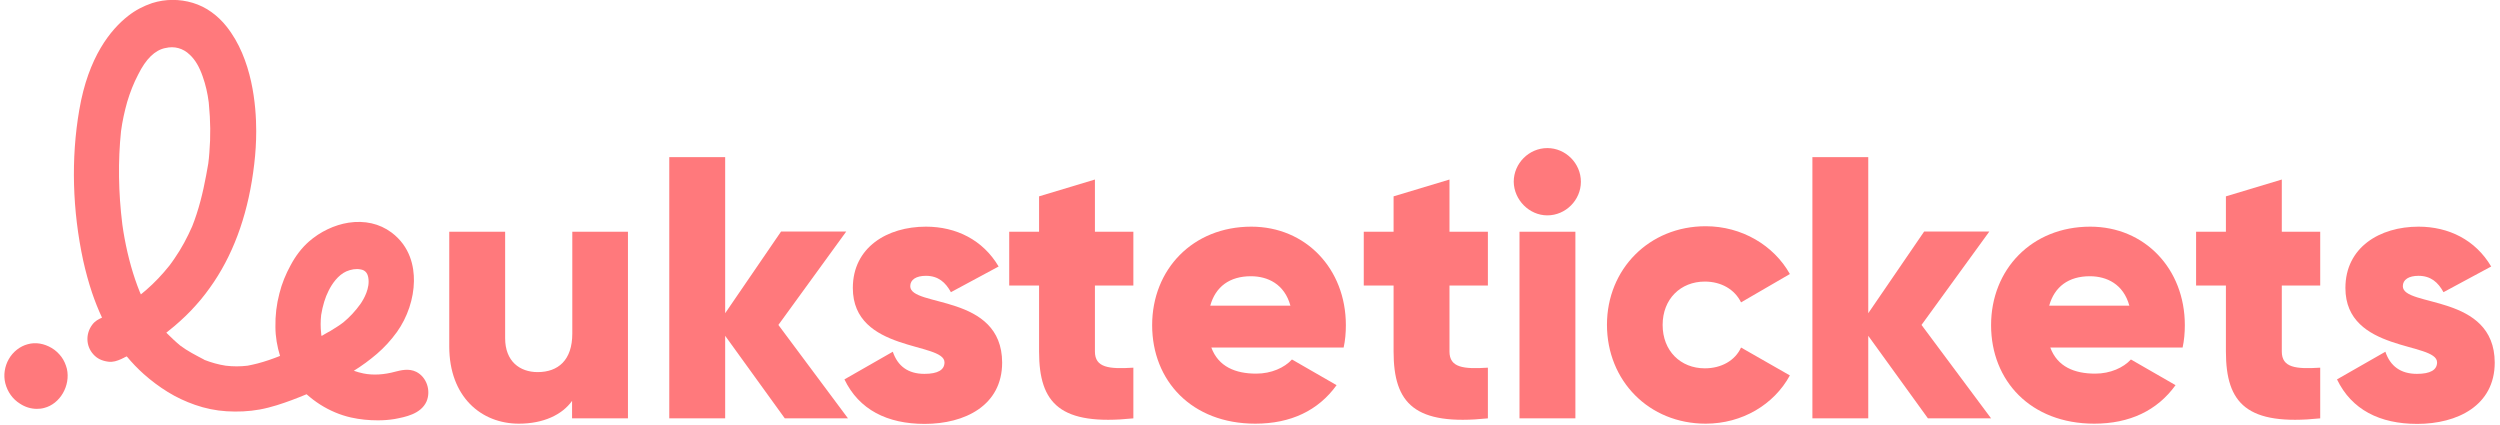 <svg xmlns="http://www.w3.org/2000/svg" xmlns:xlink="http://www.w3.org/1999/xlink" width="300px" height="51px" viewBox="0 0 299 51"><g id="surface1"><path style=" stroke:none;fill-rule:nonzero;fill:rgb(100%,47.451%,48.627%);fill-opacity:1;" d="M 68.176 27.812 L 68.176 40.031 C 68.176 43.219 66.48 44.652 64.016 44.652 C 61.867 44.652 60.117 43.352 60.117 40.586 L 60.117 27.812 L 53.41 27.812 L 53.41 41.57 C 53.41 47.625 57.254 50.84 61.762 50.84 C 64.703 50.84 66.957 49.777 68.148 48.105 L 68.148 50.203 L 74.855 50.203 L 74.855 27.812 Z M 68.176 27.812 "></path><path style=" stroke:none;fill-rule:nonzero;fill:rgb(100%,47.451%,48.627%);fill-opacity:1;" d="M 101.258 50.203 L 92.906 38.992 L 101.047 27.785 L 93.227 27.785 L 86.52 37.586 L 86.52 18.859 L 79.812 18.859 L 79.812 50.203 L 86.52 50.203 L 86.52 40.297 L 93.676 50.203 Z M 101.258 50.203 "></path><path style=" stroke:none;fill-rule:nonzero;fill:rgb(100%,47.451%,48.627%);fill-opacity:1;" d="M 108.73 34.344 C 108.73 33.547 109.449 33.098 110.613 33.098 C 112.098 33.098 112.973 33.895 113.609 35.062 L 119.336 31.98 C 117.453 28.793 114.246 27.199 110.613 27.199 C 105.977 27.199 101.84 29.672 101.84 34.559 C 101.84 42.312 112.84 41.012 112.84 43.484 C 112.84 44.387 112.047 44.863 110.43 44.863 C 108.469 44.863 107.223 43.934 106.637 42.207 L 100.832 45.527 C 102.582 49.168 105.977 50.867 110.453 50.867 C 115.281 50.867 119.758 48.664 119.758 43.508 C 119.734 35.195 108.73 36.895 108.73 34.344 Z M 108.73 34.344 "></path><path style=" stroke:none;fill-rule:nonzero;fill:rgb(100%,47.451%,48.627%);fill-opacity:1;" d="M 135.504 34.266 L 135.504 27.812 L 130.891 27.812 L 130.891 21.543 L 124.188 23.562 L 124.188 27.812 L 120.605 27.812 L 120.605 34.266 L 124.188 34.266 L 124.188 42.18 C 124.188 48.449 126.73 51.105 135.504 50.203 L 135.504 44.121 C 132.562 44.305 130.891 44.121 130.891 42.18 L 130.891 34.266 Z M 135.504 34.266 "></path><path style=" stroke:none;fill-rule:nonzero;fill:rgb(100%,47.451%,48.627%);fill-opacity:1;" d="M 144.859 41.703 L 160.738 41.703 C 160.926 40.852 161.004 39.949 161.004 39.02 C 161.004 32.246 156.18 27.199 149.66 27.199 C 142.609 27.199 137.758 32.352 137.758 39.02 C 137.758 45.688 142.504 50.84 150.137 50.84 C 154.379 50.84 157.691 49.273 159.891 46.219 L 154.535 43.137 C 153.637 44.121 152.07 44.836 150.242 44.836 C 147.777 44.836 145.711 44.016 144.859 41.703 Z M 144.73 36.684 C 145.363 34.398 147.062 33.148 149.605 33.148 C 151.621 33.148 153.637 34.078 154.352 36.684 Z M 144.73 36.684 "></path><path style=" stroke:none;fill-rule:nonzero;fill:rgb(100%,47.451%,48.627%);fill-opacity:1;" d="M 178.047 34.266 L 178.047 27.812 L 173.438 27.812 L 173.438 21.543 L 166.73 23.562 L 166.73 27.812 L 163.152 27.812 L 163.152 34.266 L 166.73 34.266 L 166.73 42.18 C 166.73 48.449 169.273 51.105 178.047 50.203 L 178.047 44.121 C 175.105 44.305 173.438 44.121 173.438 42.18 L 173.438 34.266 Z M 178.047 34.266 "></path><path style=" stroke:none;fill-rule:nonzero;fill:rgb(100%,47.451%,48.627%);fill-opacity:1;" d="M 185.18 25.844 C 187.379 25.844 189.207 24.012 189.207 21.809 C 189.207 19.602 187.379 17.77 185.18 17.77 C 182.977 17.77 181.148 19.602 181.148 21.809 C 181.176 23.984 183.004 25.844 185.18 25.844 Z M 181.84 50.203 L 188.547 50.203 L 188.547 27.812 L 181.84 27.812 Z M 181.84 50.203 "></path><path style=" stroke:none;fill-rule:nonzero;fill:rgb(100%,47.451%,48.627%);fill-opacity:1;" d="M 204.184 50.84 C 208.559 50.84 212.375 48.555 214.285 45.051 L 208.426 41.703 C 207.711 43.27 206.066 44.199 204.078 44.199 C 201.164 44.199 199.016 42.102 199.016 38.992 C 199.016 35.887 201.164 33.789 204.078 33.789 C 206.039 33.789 207.656 34.719 208.426 36.285 L 214.285 32.883 C 212.348 29.43 208.504 27.148 204.184 27.148 C 197.398 27.148 192.336 32.301 192.336 38.969 C 192.336 45.688 197.371 50.84 204.184 50.84 Z M 204.184 50.84 "></path><path style=" stroke:none;fill-rule:nonzero;fill:rgb(100%,47.451%,48.627%);fill-opacity:1;" d="M 238.43 50.203 L 230.082 38.992 L 238.219 27.785 L 230.398 27.785 L 223.691 37.586 L 223.691 18.859 L 216.988 18.859 L 216.988 50.203 L 223.691 50.203 L 223.691 40.297 L 230.852 50.203 Z M 238.43 50.203 "></path><path style=" stroke:none;fill-rule:nonzero;fill:rgb(100%,47.451%,48.627%);fill-opacity:1;" d="M 245.535 41.703 L 261.414 41.703 C 261.598 40.852 261.68 39.949 261.68 39.02 C 261.68 32.246 256.855 27.199 250.332 27.199 C 243.281 27.199 238.43 32.352 238.43 39.02 C 238.43 45.688 243.176 50.84 250.809 50.84 C 255.051 50.84 258.363 49.273 260.566 46.219 L 255.211 43.137 C 254.309 44.121 252.746 44.836 250.918 44.836 C 248.449 44.836 246.383 44.016 245.535 41.703 Z M 245.402 36.684 C 246.039 34.398 247.734 33.148 250.281 33.148 C 252.293 33.148 254.309 34.078 255.023 36.684 Z M 245.402 36.684 "></path><path style=" stroke:none;fill-rule:nonzero;fill:rgb(100%,47.451%,48.627%);fill-opacity:1;" d="M 277.926 34.266 L 277.926 27.812 L 273.316 27.812 L 273.316 21.543 L 266.609 23.562 L 266.609 27.812 L 263.031 27.812 L 263.031 34.266 L 266.609 34.266 L 266.609 42.18 C 266.609 48.449 269.152 51.105 277.926 50.203 L 277.926 44.121 C 274.984 44.305 273.316 44.121 273.316 42.18 L 273.316 34.266 Z M 277.926 34.266 "></path><path style=" stroke:none;fill-rule:nonzero;fill:rgb(100%,47.451%,48.627%);fill-opacity:1;" d="M 287.84 34.344 C 287.84 33.547 288.555 33.098 289.723 33.098 C 291.207 33.098 292.082 33.895 292.719 35.062 L 298.441 31.98 C 296.562 28.793 293.355 27.199 289.723 27.199 C 285.082 27.199 280.949 29.672 280.949 34.559 C 280.949 42.312 291.949 41.012 291.949 43.484 C 291.949 44.387 291.152 44.863 289.535 44.863 C 287.574 44.863 286.328 43.934 285.746 42.207 L 279.941 45.527 C 281.691 49.168 285.082 50.867 289.562 50.867 C 294.387 50.867 298.867 48.664 298.867 43.508 C 298.84 35.195 287.84 36.895 287.84 34.344 Z M 287.84 34.344 "></path><path style=" stroke:none;fill-rule:nonzero;fill:rgb(100%,47.451%,48.627%);fill-opacity:1;" d="M 5.699 41.758 C 4.797 41.227 3.789 41.039 2.836 41.305 C 1.91 41.543 1.059 42.207 0.559 43.086 C 0.055 43.961 -0.105 45.023 0.133 45.98 C 0.398 47.016 1.008 47.891 1.91 48.449 C 2.52 48.848 3.207 49.062 3.922 49.062 C 4.215 49.062 4.508 49.035 4.797 48.953 C 6.707 48.477 7.98 46.273 7.527 44.254 C 7.395 43.75 7.184 43.242 6.867 42.82 C 6.547 42.395 6.148 42.023 5.699 41.758 Z M 5.699 41.758 "></path><path style=" stroke:none;fill-rule:nonzero;fill:rgb(100%,47.451%,48.627%);fill-opacity:1;" d="M 49.461 44.625 C 48.562 44.172 47.582 44.438 46.945 44.598 C 45.594 44.969 44.266 45.051 43.102 44.812 C 42.703 44.73 42.332 44.625 41.961 44.492 C 42.941 43.883 43.844 43.219 44.719 42.473 C 45.617 41.703 46.414 40.828 47.129 39.844 C 48.402 38.062 49.145 35.832 49.172 33.734 C 49.195 32.008 48.746 29.59 46.469 27.891 C 45.035 26.828 43.258 26.43 41.324 26.723 C 39.629 26.988 37.906 27.812 36.578 28.98 C 35.73 29.723 34.988 30.68 34.379 31.82 C 33.797 32.883 33.32 34.027 33.027 35.223 C 32.684 36.523 32.523 37.879 32.551 39.234 C 32.551 40.402 32.762 41.598 33.105 42.711 C 32.234 43.059 31.332 43.375 30.402 43.617 C 30.008 43.723 29.609 43.801 29.211 43.883 C 28.336 43.988 27.461 43.988 26.586 43.883 C 25.711 43.75 24.863 43.508 24.043 43.191 L 23.961 43.137 C 23.008 42.633 22 42.129 21.125 41.465 C 20.543 40.984 19.988 40.453 19.457 39.922 C 19.801 39.656 20.117 39.391 20.438 39.125 C 21.34 38.355 22.215 37.531 23.008 36.629 C 23.805 35.754 24.52 34.797 25.184 33.812 C 27.754 29.961 29.371 25.207 30.008 19.684 C 30.164 18.383 30.246 17.055 30.246 15.727 C 30.246 12.695 29.793 7.066 26.668 3.16 C 26.164 2.523 25.555 1.938 24.891 1.461 C 24.199 0.957 23.434 0.586 22.637 0.344 C 21.047 -0.133 19.352 -0.133 17.758 0.371 C 16.727 0.719 15.746 1.223 14.871 1.914 C 12.805 3.531 10.098 6.801 9.012 13.203 C 8.004 19.02 8.191 25.289 9.488 31.289 C 9.781 32.594 10.125 33.867 10.551 35.141 C 10.895 36.152 11.293 37.16 11.742 38.117 C 11.32 38.305 10.895 38.516 10.551 38.992 C 9.754 40.082 9.809 41.543 10.707 42.527 C 11.16 43.031 11.715 43.297 12.484 43.402 C 13.066 43.484 13.57 43.297 14.047 43.086 C 14.129 43.059 14.207 43.004 14.262 42.977 C 14.34 42.953 14.395 42.926 14.473 42.871 C 14.551 42.844 14.633 42.793 14.711 42.766 C 15.348 43.535 16.012 44.227 16.754 44.891 C 17.652 45.688 18.609 46.406 19.641 47.043 C 20.676 47.68 21.762 48.184 22.902 48.582 C 24.121 49.008 25.395 49.273 26.691 49.352 C 28.02 49.434 29.344 49.379 30.668 49.141 C 32.102 48.875 33.398 48.422 34.484 48.023 C 35.148 47.758 35.758 47.547 36.289 47.309 C 36.793 47.758 37.348 48.184 37.934 48.555 C 39.07 49.273 40.316 49.805 41.617 50.098 C 42.676 50.336 43.762 50.441 44.852 50.441 C 45.512 50.441 46.203 50.391 46.863 50.281 C 48.109 50.043 49.992 49.699 50.68 48.184 C 51.238 46.883 50.707 45.262 49.461 44.625 Z M 42.758 36.469 C 42.172 37.293 41.484 38.039 40.715 38.676 C 40.238 39.047 39.707 39.367 39.152 39.711 C 39.047 39.766 38.965 39.816 38.859 39.871 C 38.594 40.031 38.328 40.164 38.09 40.32 C 38.062 40.215 38.039 40.109 38.039 40.004 C 37.957 39.285 37.957 38.543 38.039 37.797 C 38.223 36.684 38.516 35.699 38.938 34.875 C 39.336 34.078 40.051 33.016 41.059 32.566 C 41.617 32.328 42.227 32.219 42.758 32.328 C 43.285 32.406 43.578 32.727 43.684 33.258 C 43.949 34.559 43.129 35.938 42.758 36.469 Z M 20.438 31.023 C 20.25 31.316 20.039 31.582 19.828 31.875 C 18.98 32.938 18.051 33.922 17.043 34.797 C 16.832 34.984 16.621 35.141 16.406 35.328 C 16.355 35.223 16.328 35.141 16.273 35.035 C 15.48 33.07 14.871 30.891 14.445 28.582 C 14.34 28.051 14.262 27.492 14.18 26.934 C 13.703 23.082 13.652 19.312 14.023 15.75 C 14.18 14.555 14.445 13.359 14.766 12.219 C 15.109 11.078 15.531 9.988 16.09 8.926 C 17.016 7.066 18.078 6.031 19.324 5.766 L 19.352 5.766 C 20.41 5.5 21.473 5.789 22.266 6.562 C 22.93 7.172 23.434 8.047 23.828 9.191 C 24.176 10.172 24.414 11.211 24.547 12.273 C 24.547 12.352 24.57 12.43 24.57 12.539 C 24.758 14.449 24.785 16.391 24.625 18.301 C 24.598 18.754 24.547 19.18 24.492 19.629 C 24.176 21.461 23.777 23.613 23.086 25.711 C 22.93 26.219 22.742 26.695 22.559 27.172 C 21.973 28.5 21.285 29.805 20.438 31.023 Z M 20.438 31.023 "></path></g></svg>